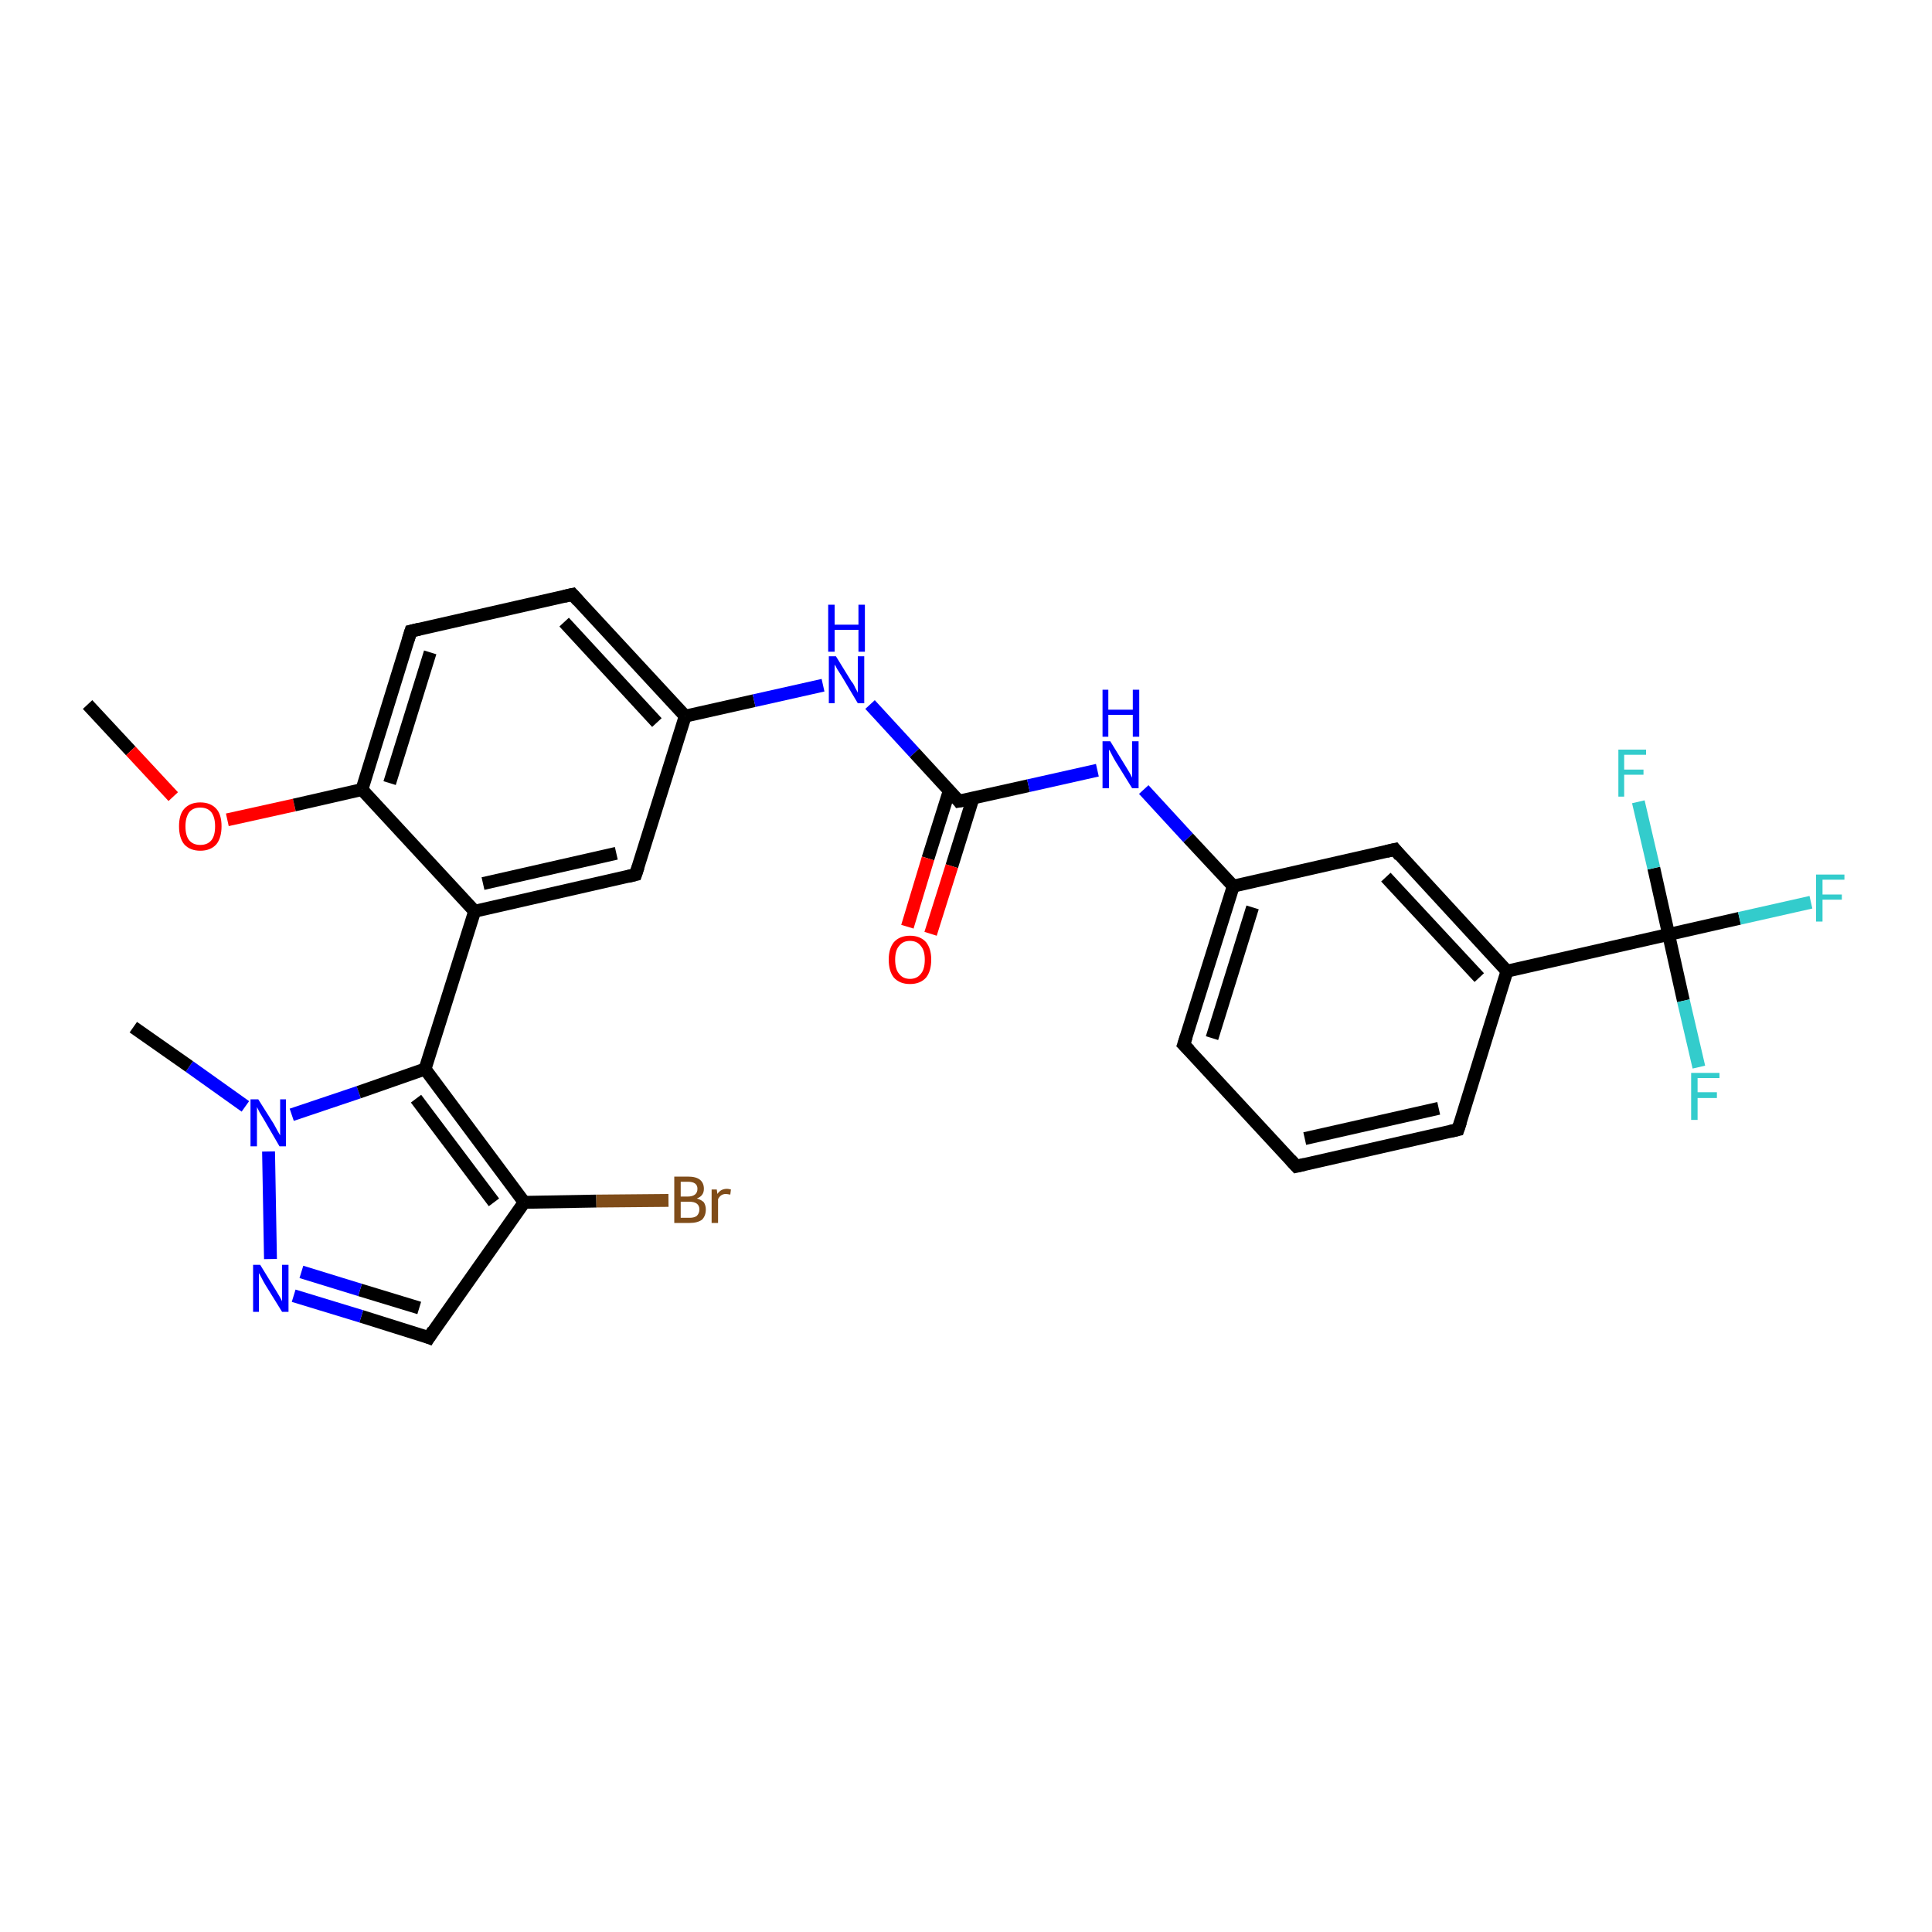 <?xml version='1.0' encoding='iso-8859-1'?>
<svg version='1.1' baseProfile='full'
              xmlns='http://www.w3.org/2000/svg'
                      xmlns:rdkit='http://www.rdkit.org/xml'
                      xmlns:xlink='http://www.w3.org/1999/xlink'
                  xml:space='preserve'
width='300px' height='300px' viewBox='0 0 300 300'>
<!-- END OF HEADER -->
<rect style='opacity:1.0;fill:#FFFFFF;stroke:none' width='300.0' height='300.0' x='0.0' y='0.0'> </rect>
<path class='bond-0 atom-0 atom-1' d='M 13.6,109.4 L 20.3,116.6' style='fill:none;fill-rule:evenodd;stroke:#000000;stroke-width:2.0px;stroke-linecap:butt;stroke-linejoin:miter;stroke-opacity:1' />
<path class='bond-0 atom-0 atom-1' d='M 20.3,116.6 L 26.9,123.7' style='fill:none;fill-rule:evenodd;stroke:#FF0000;stroke-width:2.0px;stroke-linecap:butt;stroke-linejoin:miter;stroke-opacity:1' />
<path class='bond-1 atom-1 atom-2' d='M 35.3,127.3 L 45.7,125.0' style='fill:none;fill-rule:evenodd;stroke:#FF0000;stroke-width:2.0px;stroke-linecap:butt;stroke-linejoin:miter;stroke-opacity:1' />
<path class='bond-1 atom-1 atom-2' d='M 45.7,125.0 L 56.2,122.6' style='fill:none;fill-rule:evenodd;stroke:#000000;stroke-width:2.0px;stroke-linecap:butt;stroke-linejoin:miter;stroke-opacity:1' />
<path class='bond-2 atom-2 atom-3' d='M 56.2,122.6 L 63.8,98.0' style='fill:none;fill-rule:evenodd;stroke:#000000;stroke-width:2.0px;stroke-linecap:butt;stroke-linejoin:miter;stroke-opacity:1' />
<path class='bond-2 atom-2 atom-3' d='M 60.5,121.6 L 66.8,101.3' style='fill:none;fill-rule:evenodd;stroke:#000000;stroke-width:2.0px;stroke-linecap:butt;stroke-linejoin:miter;stroke-opacity:1' />
<path class='bond-3 atom-3 atom-4' d='M 63.8,98.0 L 88.9,92.3' style='fill:none;fill-rule:evenodd;stroke:#000000;stroke-width:2.0px;stroke-linecap:butt;stroke-linejoin:miter;stroke-opacity:1' />
<path class='bond-4 atom-4 atom-5' d='M 88.9,92.3 L 106.4,111.2' style='fill:none;fill-rule:evenodd;stroke:#000000;stroke-width:2.0px;stroke-linecap:butt;stroke-linejoin:miter;stroke-opacity:1' />
<path class='bond-4 atom-4 atom-5' d='M 87.6,96.6 L 102.0,112.2' style='fill:none;fill-rule:evenodd;stroke:#000000;stroke-width:2.0px;stroke-linecap:butt;stroke-linejoin:miter;stroke-opacity:1' />
<path class='bond-5 atom-5 atom-6' d='M 106.4,111.2 L 117.1,108.8' style='fill:none;fill-rule:evenodd;stroke:#000000;stroke-width:2.0px;stroke-linecap:butt;stroke-linejoin:miter;stroke-opacity:1' />
<path class='bond-5 atom-5 atom-6' d='M 117.1,108.8 L 127.8,106.4' style='fill:none;fill-rule:evenodd;stroke:#0000FF;stroke-width:2.0px;stroke-linecap:butt;stroke-linejoin:miter;stroke-opacity:1' />
<path class='bond-6 atom-6 atom-7' d='M 135.1,109.4 L 142.0,116.9' style='fill:none;fill-rule:evenodd;stroke:#0000FF;stroke-width:2.0px;stroke-linecap:butt;stroke-linejoin:miter;stroke-opacity:1' />
<path class='bond-6 atom-6 atom-7' d='M 142.0,116.9 L 148.9,124.4' style='fill:none;fill-rule:evenodd;stroke:#000000;stroke-width:2.0px;stroke-linecap:butt;stroke-linejoin:miter;stroke-opacity:1' />
<path class='bond-7 atom-7 atom-8' d='M 147.4,122.8 L 144.1,133.3' style='fill:none;fill-rule:evenodd;stroke:#000000;stroke-width:2.0px;stroke-linecap:butt;stroke-linejoin:miter;stroke-opacity:1' />
<path class='bond-7 atom-7 atom-8' d='M 144.1,133.3 L 140.9,143.9' style='fill:none;fill-rule:evenodd;stroke:#FF0000;stroke-width:2.0px;stroke-linecap:butt;stroke-linejoin:miter;stroke-opacity:1' />
<path class='bond-7 atom-7 atom-8' d='M 151.1,123.9 L 147.8,134.5' style='fill:none;fill-rule:evenodd;stroke:#000000;stroke-width:2.0px;stroke-linecap:butt;stroke-linejoin:miter;stroke-opacity:1' />
<path class='bond-7 atom-7 atom-8' d='M 147.8,134.5 L 144.5,145.0' style='fill:none;fill-rule:evenodd;stroke:#FF0000;stroke-width:2.0px;stroke-linecap:butt;stroke-linejoin:miter;stroke-opacity:1' />
<path class='bond-8 atom-7 atom-9' d='M 148.9,124.4 L 159.7,122.0' style='fill:none;fill-rule:evenodd;stroke:#000000;stroke-width:2.0px;stroke-linecap:butt;stroke-linejoin:miter;stroke-opacity:1' />
<path class='bond-8 atom-7 atom-9' d='M 159.7,122.0 L 170.4,119.6' style='fill:none;fill-rule:evenodd;stroke:#0000FF;stroke-width:2.0px;stroke-linecap:butt;stroke-linejoin:miter;stroke-opacity:1' />
<path class='bond-9 atom-9 atom-10' d='M 177.6,122.6 L 184.5,130.1' style='fill:none;fill-rule:evenodd;stroke:#0000FF;stroke-width:2.0px;stroke-linecap:butt;stroke-linejoin:miter;stroke-opacity:1' />
<path class='bond-9 atom-9 atom-10' d='M 184.5,130.1 L 191.5,137.6' style='fill:none;fill-rule:evenodd;stroke:#000000;stroke-width:2.0px;stroke-linecap:butt;stroke-linejoin:miter;stroke-opacity:1' />
<path class='bond-10 atom-10 atom-11' d='M 191.5,137.6 L 183.8,162.2' style='fill:none;fill-rule:evenodd;stroke:#000000;stroke-width:2.0px;stroke-linecap:butt;stroke-linejoin:miter;stroke-opacity:1' />
<path class='bond-10 atom-10 atom-11' d='M 194.5,140.9 L 188.2,161.2' style='fill:none;fill-rule:evenodd;stroke:#000000;stroke-width:2.0px;stroke-linecap:butt;stroke-linejoin:miter;stroke-opacity:1' />
<path class='bond-11 atom-11 atom-12' d='M 183.8,162.2 L 201.3,181.1' style='fill:none;fill-rule:evenodd;stroke:#000000;stroke-width:2.0px;stroke-linecap:butt;stroke-linejoin:miter;stroke-opacity:1' />
<path class='bond-12 atom-12 atom-13' d='M 201.3,181.1 L 226.4,175.4' style='fill:none;fill-rule:evenodd;stroke:#000000;stroke-width:2.0px;stroke-linecap:butt;stroke-linejoin:miter;stroke-opacity:1' />
<path class='bond-12 atom-12 atom-13' d='M 202.6,176.8 L 223.4,172.1' style='fill:none;fill-rule:evenodd;stroke:#000000;stroke-width:2.0px;stroke-linecap:butt;stroke-linejoin:miter;stroke-opacity:1' />
<path class='bond-13 atom-13 atom-14' d='M 226.4,175.4 L 234.0,150.8' style='fill:none;fill-rule:evenodd;stroke:#000000;stroke-width:2.0px;stroke-linecap:butt;stroke-linejoin:miter;stroke-opacity:1' />
<path class='bond-14 atom-14 atom-15' d='M 234.0,150.8 L 259.1,145.1' style='fill:none;fill-rule:evenodd;stroke:#000000;stroke-width:2.0px;stroke-linecap:butt;stroke-linejoin:miter;stroke-opacity:1' />
<path class='bond-15 atom-15 atom-16' d='M 259.1,145.1 L 270.1,142.6' style='fill:none;fill-rule:evenodd;stroke:#000000;stroke-width:2.0px;stroke-linecap:butt;stroke-linejoin:miter;stroke-opacity:1' />
<path class='bond-15 atom-15 atom-16' d='M 270.1,142.6 L 281.2,140.1' style='fill:none;fill-rule:evenodd;stroke:#33CCCC;stroke-width:2.0px;stroke-linecap:butt;stroke-linejoin:miter;stroke-opacity:1' />
<path class='bond-16 atom-15 atom-17' d='M 259.1,145.1 L 261.4,155.4' style='fill:none;fill-rule:evenodd;stroke:#000000;stroke-width:2.0px;stroke-linecap:butt;stroke-linejoin:miter;stroke-opacity:1' />
<path class='bond-16 atom-15 atom-17' d='M 261.4,155.4 L 263.8,165.7' style='fill:none;fill-rule:evenodd;stroke:#33CCCC;stroke-width:2.0px;stroke-linecap:butt;stroke-linejoin:miter;stroke-opacity:1' />
<path class='bond-17 atom-15 atom-18' d='M 259.1,145.1 L 256.8,134.8' style='fill:none;fill-rule:evenodd;stroke:#000000;stroke-width:2.0px;stroke-linecap:butt;stroke-linejoin:miter;stroke-opacity:1' />
<path class='bond-17 atom-15 atom-18' d='M 256.8,134.8 L 254.4,124.5' style='fill:none;fill-rule:evenodd;stroke:#33CCCC;stroke-width:2.0px;stroke-linecap:butt;stroke-linejoin:miter;stroke-opacity:1' />
<path class='bond-18 atom-14 atom-19' d='M 234.0,150.8 L 216.6,131.9' style='fill:none;fill-rule:evenodd;stroke:#000000;stroke-width:2.0px;stroke-linecap:butt;stroke-linejoin:miter;stroke-opacity:1' />
<path class='bond-18 atom-14 atom-19' d='M 229.7,151.8 L 215.2,136.2' style='fill:none;fill-rule:evenodd;stroke:#000000;stroke-width:2.0px;stroke-linecap:butt;stroke-linejoin:miter;stroke-opacity:1' />
<path class='bond-19 atom-5 atom-20' d='M 106.4,111.2 L 98.7,135.8' style='fill:none;fill-rule:evenodd;stroke:#000000;stroke-width:2.0px;stroke-linecap:butt;stroke-linejoin:miter;stroke-opacity:1' />
<path class='bond-20 atom-20 atom-21' d='M 98.7,135.8 L 73.7,141.5' style='fill:none;fill-rule:evenodd;stroke:#000000;stroke-width:2.0px;stroke-linecap:butt;stroke-linejoin:miter;stroke-opacity:1' />
<path class='bond-20 atom-20 atom-21' d='M 95.7,132.5 L 75.0,137.2' style='fill:none;fill-rule:evenodd;stroke:#000000;stroke-width:2.0px;stroke-linecap:butt;stroke-linejoin:miter;stroke-opacity:1' />
<path class='bond-21 atom-21 atom-22' d='M 73.7,141.5 L 66.0,166.0' style='fill:none;fill-rule:evenodd;stroke:#000000;stroke-width:2.0px;stroke-linecap:butt;stroke-linejoin:miter;stroke-opacity:1' />
<path class='bond-22 atom-22 atom-23' d='M 66.0,166.0 L 81.4,186.7' style='fill:none;fill-rule:evenodd;stroke:#000000;stroke-width:2.0px;stroke-linecap:butt;stroke-linejoin:miter;stroke-opacity:1' />
<path class='bond-22 atom-22 atom-23' d='M 64.6,170.6 L 76.7,186.7' style='fill:none;fill-rule:evenodd;stroke:#000000;stroke-width:2.0px;stroke-linecap:butt;stroke-linejoin:miter;stroke-opacity:1' />
<path class='bond-23 atom-23 atom-24' d='M 81.4,186.7 L 92.6,186.5' style='fill:none;fill-rule:evenodd;stroke:#000000;stroke-width:2.0px;stroke-linecap:butt;stroke-linejoin:miter;stroke-opacity:1' />
<path class='bond-23 atom-23 atom-24' d='M 92.6,186.5 L 103.8,186.4' style='fill:none;fill-rule:evenodd;stroke:#7F4C19;stroke-width:2.0px;stroke-linecap:butt;stroke-linejoin:miter;stroke-opacity:1' />
<path class='bond-24 atom-23 atom-25' d='M 81.4,186.7 L 66.6,207.7' style='fill:none;fill-rule:evenodd;stroke:#000000;stroke-width:2.0px;stroke-linecap:butt;stroke-linejoin:miter;stroke-opacity:1' />
<path class='bond-25 atom-25 atom-26' d='M 66.6,207.7 L 56.1,204.4' style='fill:none;fill-rule:evenodd;stroke:#000000;stroke-width:2.0px;stroke-linecap:butt;stroke-linejoin:miter;stroke-opacity:1' />
<path class='bond-25 atom-25 atom-26' d='M 56.1,204.4 L 45.6,201.2' style='fill:none;fill-rule:evenodd;stroke:#0000FF;stroke-width:2.0px;stroke-linecap:butt;stroke-linejoin:miter;stroke-opacity:1' />
<path class='bond-25 atom-25 atom-26' d='M 65.1,203.1 L 55.9,200.3' style='fill:none;fill-rule:evenodd;stroke:#000000;stroke-width:2.0px;stroke-linecap:butt;stroke-linejoin:miter;stroke-opacity:1' />
<path class='bond-25 atom-25 atom-26' d='M 55.9,200.3 L 46.8,197.5' style='fill:none;fill-rule:evenodd;stroke:#0000FF;stroke-width:2.0px;stroke-linecap:butt;stroke-linejoin:miter;stroke-opacity:1' />
<path class='bond-26 atom-26 atom-27' d='M 42.0,195.5 L 41.7,178.8' style='fill:none;fill-rule:evenodd;stroke:#0000FF;stroke-width:2.0px;stroke-linecap:butt;stroke-linejoin:miter;stroke-opacity:1' />
<path class='bond-27 atom-27 atom-28' d='M 38.1,171.8 L 29.4,165.6' style='fill:none;fill-rule:evenodd;stroke:#0000FF;stroke-width:2.0px;stroke-linecap:butt;stroke-linejoin:miter;stroke-opacity:1' />
<path class='bond-27 atom-27 atom-28' d='M 29.4,165.6 L 20.7,159.5' style='fill:none;fill-rule:evenodd;stroke:#000000;stroke-width:2.0px;stroke-linecap:butt;stroke-linejoin:miter;stroke-opacity:1' />
<path class='bond-28 atom-21 atom-2' d='M 73.7,141.5 L 56.2,122.6' style='fill:none;fill-rule:evenodd;stroke:#000000;stroke-width:2.0px;stroke-linecap:butt;stroke-linejoin:miter;stroke-opacity:1' />
<path class='bond-29 atom-27 atom-22' d='M 45.3,173.1 L 55.7,169.6' style='fill:none;fill-rule:evenodd;stroke:#0000FF;stroke-width:2.0px;stroke-linecap:butt;stroke-linejoin:miter;stroke-opacity:1' />
<path class='bond-29 atom-27 atom-22' d='M 55.7,169.6 L 66.0,166.0' style='fill:none;fill-rule:evenodd;stroke:#000000;stroke-width:2.0px;stroke-linecap:butt;stroke-linejoin:miter;stroke-opacity:1' />
<path class='bond-30 atom-19 atom-10' d='M 216.6,131.9 L 191.5,137.6' style='fill:none;fill-rule:evenodd;stroke:#000000;stroke-width:2.0px;stroke-linecap:butt;stroke-linejoin:miter;stroke-opacity:1' />
<path d='M 63.4,99.3 L 63.8,98.0 L 65.1,97.7' style='fill:none;stroke:#000000;stroke-width:2.0px;stroke-linecap:butt;stroke-linejoin:miter;stroke-opacity:1;' />
<path d='M 87.6,92.6 L 88.9,92.3 L 89.8,93.3' style='fill:none;stroke:#000000;stroke-width:2.0px;stroke-linecap:butt;stroke-linejoin:miter;stroke-opacity:1;' />
<path d='M 148.6,124.0 L 148.9,124.4 L 149.5,124.3' style='fill:none;stroke:#000000;stroke-width:2.0px;stroke-linecap:butt;stroke-linejoin:miter;stroke-opacity:1;' />
<path d='M 184.2,161.0 L 183.8,162.2 L 184.7,163.1' style='fill:none;stroke:#000000;stroke-width:2.0px;stroke-linecap:butt;stroke-linejoin:miter;stroke-opacity:1;' />
<path d='M 200.4,180.1 L 201.3,181.1 L 202.6,180.8' style='fill:none;stroke:#000000;stroke-width:2.0px;stroke-linecap:butt;stroke-linejoin:miter;stroke-opacity:1;' />
<path d='M 225.1,175.7 L 226.4,175.4 L 226.8,174.2' style='fill:none;stroke:#000000;stroke-width:2.0px;stroke-linecap:butt;stroke-linejoin:miter;stroke-opacity:1;' />
<path d='M 217.4,132.9 L 216.6,131.9 L 215.3,132.2' style='fill:none;stroke:#000000;stroke-width:2.0px;stroke-linecap:butt;stroke-linejoin:miter;stroke-opacity:1;' />
<path d='M 99.1,134.6 L 98.7,135.8 L 97.5,136.1' style='fill:none;stroke:#000000;stroke-width:2.0px;stroke-linecap:butt;stroke-linejoin:miter;stroke-opacity:1;' />
<path d='M 67.3,206.6 L 66.6,207.7 L 66.1,207.5' style='fill:none;stroke:#000000;stroke-width:2.0px;stroke-linecap:butt;stroke-linejoin:miter;stroke-opacity:1;' />
<path class='atom-1' d='M 27.8 128.3
Q 27.8 126.5, 28.6 125.6
Q 29.5 124.6, 31.1 124.6
Q 32.7 124.6, 33.6 125.6
Q 34.4 126.5, 34.4 128.3
Q 34.4 130.1, 33.6 131.1
Q 32.7 132.1, 31.1 132.1
Q 29.5 132.1, 28.6 131.1
Q 27.8 130.1, 27.8 128.3
M 31.1 131.2
Q 32.2 131.2, 32.8 130.5
Q 33.4 129.8, 33.4 128.3
Q 33.4 126.9, 32.8 126.1
Q 32.2 125.4, 31.1 125.4
Q 30.0 125.4, 29.4 126.1
Q 28.8 126.9, 28.8 128.3
Q 28.8 129.8, 29.4 130.5
Q 30.0 131.2, 31.1 131.2
' fill='#FF0000'/>
<path class='atom-6' d='M 129.8 101.9
L 132.2 105.8
Q 132.5 106.1, 132.8 106.8
Q 133.2 107.5, 133.2 107.6
L 133.2 101.9
L 134.2 101.9
L 134.2 109.2
L 133.2 109.2
L 130.7 105.0
Q 130.4 104.5, 130.0 103.9
Q 129.7 103.3, 129.6 103.2
L 129.6 109.2
L 128.7 109.2
L 128.7 101.9
L 129.8 101.9
' fill='#0000FF'/>
<path class='atom-6' d='M 128.6 93.9
L 129.6 93.9
L 129.6 97.0
L 133.3 97.0
L 133.3 93.9
L 134.3 93.9
L 134.3 101.2
L 133.3 101.2
L 133.3 97.8
L 129.6 97.8
L 129.6 101.2
L 128.6 101.2
L 128.6 93.9
' fill='#0000FF'/>
<path class='atom-8' d='M 138.0 149.0
Q 138.0 147.3, 138.8 146.3
Q 139.7 145.3, 141.3 145.3
Q 142.9 145.3, 143.8 146.3
Q 144.6 147.3, 144.6 149.0
Q 144.6 150.8, 143.8 151.8
Q 142.9 152.8, 141.3 152.8
Q 139.7 152.8, 138.8 151.8
Q 138.0 150.8, 138.0 149.0
M 141.3 152.0
Q 142.4 152.0, 143.0 151.2
Q 143.6 150.5, 143.6 149.0
Q 143.6 147.6, 143.0 146.9
Q 142.4 146.1, 141.3 146.1
Q 140.2 146.1, 139.6 146.9
Q 139.0 147.6, 139.0 149.0
Q 139.0 150.5, 139.6 151.2
Q 140.2 152.0, 141.3 152.0
' fill='#FF0000'/>
<path class='atom-9' d='M 172.4 115.1
L 174.8 119.0
Q 175.0 119.3, 175.4 120.0
Q 175.8 120.7, 175.8 120.8
L 175.8 115.1
L 176.8 115.1
L 176.8 122.4
L 175.8 122.4
L 173.2 118.2
Q 172.9 117.7, 172.6 117.1
Q 172.3 116.5, 172.2 116.4
L 172.2 122.4
L 171.2 122.4
L 171.2 115.1
L 172.4 115.1
' fill='#0000FF'/>
<path class='atom-9' d='M 171.2 107.1
L 172.1 107.1
L 172.1 110.2
L 175.9 110.2
L 175.9 107.1
L 176.9 107.1
L 176.9 114.4
L 175.9 114.4
L 175.9 111.0
L 172.1 111.0
L 172.1 114.4
L 171.2 114.4
L 171.2 107.1
' fill='#0000FF'/>
<path class='atom-16' d='M 282.0 135.8
L 286.4 135.8
L 286.4 136.6
L 283.0 136.6
L 283.0 138.9
L 286.0 138.9
L 286.0 139.7
L 283.0 139.7
L 283.0 143.1
L 282.0 143.1
L 282.0 135.8
' fill='#33CCCC'/>
<path class='atom-17' d='M 262.6 166.6
L 267.0 166.6
L 267.0 167.4
L 263.6 167.4
L 263.6 169.6
L 266.6 169.6
L 266.6 170.5
L 263.6 170.5
L 263.6 173.9
L 262.6 173.9
L 262.6 166.6
' fill='#33CCCC'/>
<path class='atom-18' d='M 251.3 116.4
L 255.6 116.4
L 255.6 117.2
L 252.2 117.2
L 252.2 119.5
L 255.2 119.5
L 255.2 120.3
L 252.2 120.3
L 252.2 123.7
L 251.3 123.7
L 251.3 116.4
' fill='#33CCCC'/>
<path class='atom-24' d='M 108.2 186.1
Q 108.9 186.3, 109.3 186.7
Q 109.6 187.2, 109.6 187.8
Q 109.6 188.8, 109.0 189.4
Q 108.3 189.9, 107.1 189.9
L 104.7 189.9
L 104.7 182.7
L 106.8 182.7
Q 108.1 182.7, 108.7 183.2
Q 109.3 183.7, 109.3 184.6
Q 109.3 185.7, 108.2 186.1
M 105.7 183.5
L 105.7 185.8
L 106.8 185.8
Q 107.5 185.8, 107.9 185.5
Q 108.3 185.2, 108.3 184.6
Q 108.3 183.5, 106.8 183.5
L 105.7 183.5
M 107.1 189.1
Q 107.8 189.1, 108.2 188.8
Q 108.6 188.4, 108.6 187.8
Q 108.6 187.2, 108.2 186.9
Q 107.8 186.6, 107.0 186.6
L 105.7 186.6
L 105.7 189.1
L 107.1 189.1
' fill='#7F4C19'/>
<path class='atom-24' d='M 111.3 184.7
L 111.4 185.4
Q 111.9 184.6, 112.9 184.6
Q 113.1 184.6, 113.5 184.7
L 113.4 185.5
Q 112.9 185.4, 112.7 185.4
Q 112.3 185.4, 112.0 185.6
Q 111.7 185.8, 111.5 186.2
L 111.5 189.9
L 110.5 189.9
L 110.5 184.7
L 111.3 184.7
' fill='#7F4C19'/>
<path class='atom-26' d='M 40.4 196.4
L 42.8 200.3
Q 43.0 200.6, 43.4 201.3
Q 43.8 202.0, 43.8 202.1
L 43.8 196.4
L 44.8 196.4
L 44.8 203.7
L 43.8 203.7
L 41.2 199.5
Q 40.9 199.0, 40.6 198.4
Q 40.3 197.8, 40.2 197.7
L 40.2 203.7
L 39.3 203.7
L 39.3 196.4
L 40.4 196.4
' fill='#0000FF'/>
<path class='atom-27' d='M 40.1 170.7
L 42.5 174.5
Q 42.7 174.9, 43.1 175.6
Q 43.5 176.3, 43.5 176.3
L 43.5 170.7
L 44.4 170.7
L 44.4 178.0
L 43.4 178.0
L 40.9 173.7
Q 40.6 173.2, 40.3 172.7
Q 40.0 172.1, 39.9 171.9
L 39.9 178.0
L 38.9 178.0
L 38.9 170.7
L 40.1 170.7
' fill='#0000FF'/>
</svg>
